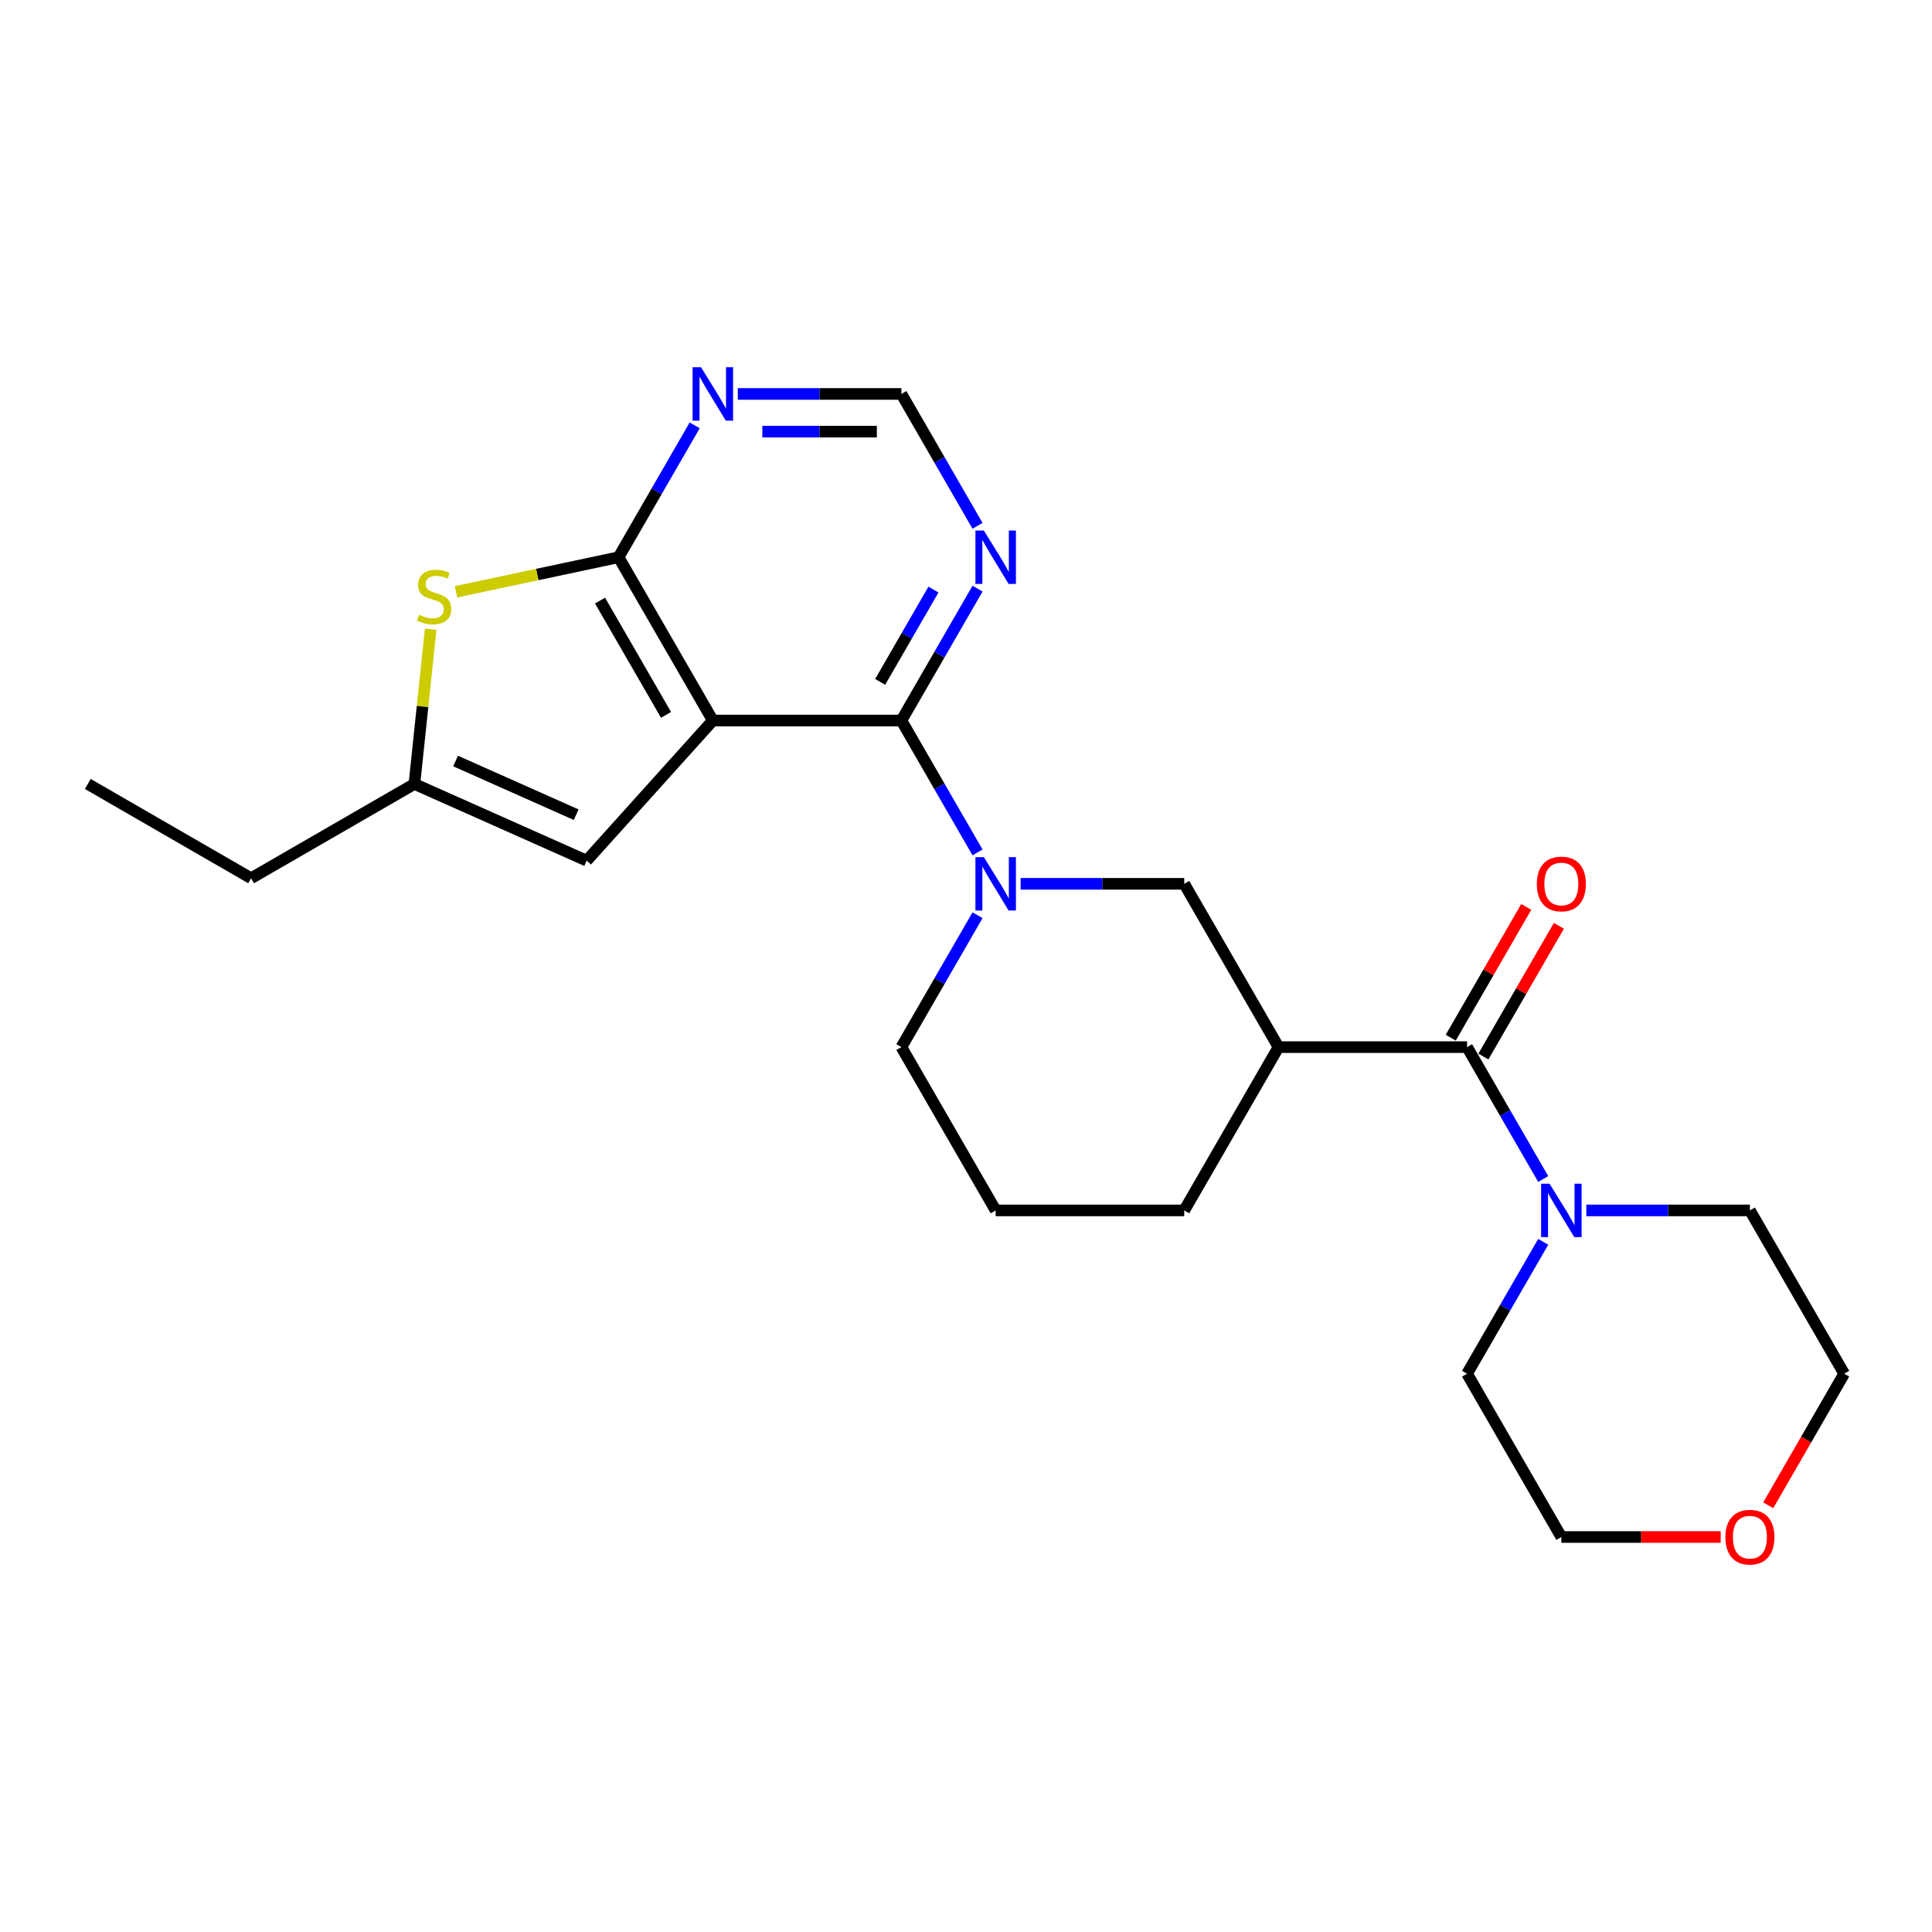 <?xml version='1.0' encoding='iso-8859-1'?>
<svg version='1.1' baseProfile='full'
              xmlns='http://www.w3.org/2000/svg'
                      xmlns:rdkit='http://www.rdkit.org/xml'
                      xmlns:xlink='http://www.w3.org/1999/xlink'
                  xml:space='preserve'
width='1000px' height='1000px' viewBox='0 0 1000 1000'>
<!-- END OF HEADER -->
<rect style='opacity:1.0;fill:#FFFFFF;stroke:none' width='1000' height='1000' x='0' y='0'> </rect>
<path class='bond-0' d='M 368.962,372.945 L 466.56,372.945' style='fill:none;fill-rule:evenodd;stroke:#000000;stroke-width:6px;stroke-linecap:butt;stroke-linejoin:miter;stroke-opacity:1' />
<path class='bond-1' d='M 368.962,372.945 L 320.164,288.423' style='fill:none;fill-rule:evenodd;stroke:#000000;stroke-width:6px;stroke-linecap:butt;stroke-linejoin:miter;stroke-opacity:1' />
<path class='bond-1' d='M 344.738,370.026 L 310.579,310.861' style='fill:none;fill-rule:evenodd;stroke:#000000;stroke-width:6px;stroke-linecap:butt;stroke-linejoin:miter;stroke-opacity:1' />
<path class='bond-6' d='M 368.962,372.945 L 303.657,445.474' style='fill:none;fill-rule:evenodd;stroke:#000000;stroke-width:6px;stroke-linecap:butt;stroke-linejoin:miter;stroke-opacity:1' />
<path class='bond-2' d='M 466.56,372.945 L 486.265,407.076' style='fill:none;fill-rule:evenodd;stroke:#000000;stroke-width:6px;stroke-linecap:butt;stroke-linejoin:miter;stroke-opacity:1' />
<path class='bond-2' d='M 486.265,407.076 L 505.971,441.207' style='fill:none;fill-rule:evenodd;stroke:#0000FF;stroke-width:6px;stroke-linecap:butt;stroke-linejoin:miter;stroke-opacity:1' />
<path class='bond-8' d='M 466.56,372.945 L 486.265,338.814' style='fill:none;fill-rule:evenodd;stroke:#000000;stroke-width:6px;stroke-linecap:butt;stroke-linejoin:miter;stroke-opacity:1' />
<path class='bond-8' d='M 486.265,338.814 L 505.971,304.683' style='fill:none;fill-rule:evenodd;stroke:#0000FF;stroke-width:6px;stroke-linecap:butt;stroke-linejoin:miter;stroke-opacity:1' />
<path class='bond-8' d='M 455.567,352.946 L 469.361,329.054' style='fill:none;fill-rule:evenodd;stroke:#000000;stroke-width:6px;stroke-linecap:butt;stroke-linejoin:miter;stroke-opacity:1' />
<path class='bond-8' d='M 469.361,329.054 L 483.155,305.162' style='fill:none;fill-rule:evenodd;stroke:#0000FF;stroke-width:6px;stroke-linecap:butt;stroke-linejoin:miter;stroke-opacity:1' />
<path class='bond-5' d='M 320.164,288.423 L 278.083,297.368' style='fill:none;fill-rule:evenodd;stroke:#000000;stroke-width:6px;stroke-linecap:butt;stroke-linejoin:miter;stroke-opacity:1' />
<path class='bond-5' d='M 278.083,297.368 L 236.001,306.313' style='fill:none;fill-rule:evenodd;stroke:#CCCC00;stroke-width:6px;stroke-linecap:butt;stroke-linejoin:miter;stroke-opacity:1' />
<path class='bond-10' d='M 320.164,288.423 L 339.869,254.292' style='fill:none;fill-rule:evenodd;stroke:#000000;stroke-width:6px;stroke-linecap:butt;stroke-linejoin:miter;stroke-opacity:1' />
<path class='bond-10' d='M 339.869,254.292 L 359.575,220.161' style='fill:none;fill-rule:evenodd;stroke:#0000FF;stroke-width:6px;stroke-linecap:butt;stroke-linejoin:miter;stroke-opacity:1' />
<path class='bond-9' d='M 528.28,457.466 L 570.618,457.466' style='fill:none;fill-rule:evenodd;stroke:#0000FF;stroke-width:6px;stroke-linecap:butt;stroke-linejoin:miter;stroke-opacity:1' />
<path class='bond-9' d='M 570.618,457.466 L 612.955,457.466' style='fill:none;fill-rule:evenodd;stroke:#000000;stroke-width:6px;stroke-linecap:butt;stroke-linejoin:miter;stroke-opacity:1' />
<path class='bond-15' d='M 505.971,473.726 L 486.265,507.857' style='fill:none;fill-rule:evenodd;stroke:#0000FF;stroke-width:6px;stroke-linecap:butt;stroke-linejoin:miter;stroke-opacity:1' />
<path class='bond-15' d='M 486.265,507.857 L 466.56,541.988' style='fill:none;fill-rule:evenodd;stroke:#000000;stroke-width:6px;stroke-linecap:butt;stroke-linejoin:miter;stroke-opacity:1' />
<path class='bond-3' d='M 759.351,541.988 L 661.754,541.988' style='fill:none;fill-rule:evenodd;stroke:#000000;stroke-width:6px;stroke-linecap:butt;stroke-linejoin:miter;stroke-opacity:1' />
<path class='bond-7' d='M 759.351,541.988 L 779.057,576.119' style='fill:none;fill-rule:evenodd;stroke:#000000;stroke-width:6px;stroke-linecap:butt;stroke-linejoin:miter;stroke-opacity:1' />
<path class='bond-7' d='M 779.057,576.119 L 798.762,610.25' style='fill:none;fill-rule:evenodd;stroke:#0000FF;stroke-width:6px;stroke-linecap:butt;stroke-linejoin:miter;stroke-opacity:1' />
<path class='bond-13' d='M 767.803,546.868 L 787.34,513.03' style='fill:none;fill-rule:evenodd;stroke:#000000;stroke-width:6px;stroke-linecap:butt;stroke-linejoin:miter;stroke-opacity:1' />
<path class='bond-13' d='M 787.34,513.03 L 806.876,479.192' style='fill:none;fill-rule:evenodd;stroke:#FF0000;stroke-width:6px;stroke-linecap:butt;stroke-linejoin:miter;stroke-opacity:1' />
<path class='bond-13' d='M 750.899,537.108 L 770.435,503.27' style='fill:none;fill-rule:evenodd;stroke:#000000;stroke-width:6px;stroke-linecap:butt;stroke-linejoin:miter;stroke-opacity:1' />
<path class='bond-13' d='M 770.435,503.27 L 789.972,469.432' style='fill:none;fill-rule:evenodd;stroke:#FF0000;stroke-width:6px;stroke-linecap:butt;stroke-linejoin:miter;stroke-opacity:1' />
<path class='bond-4' d='M 661.754,541.988 L 612.955,457.466' style='fill:none;fill-rule:evenodd;stroke:#000000;stroke-width:6px;stroke-linecap:butt;stroke-linejoin:miter;stroke-opacity:1' />
<path class='bond-26' d='M 661.754,541.988 L 612.955,626.51' style='fill:none;fill-rule:evenodd;stroke:#000000;stroke-width:6px;stroke-linecap:butt;stroke-linejoin:miter;stroke-opacity:1' />
<path class='bond-24' d='M 222.917,325.677 L 218.707,365.727' style='fill:none;fill-rule:evenodd;stroke:#CCCC00;stroke-width:6px;stroke-linecap:butt;stroke-linejoin:miter;stroke-opacity:1' />
<path class='bond-24' d='M 218.707,365.727 L 214.498,405.777' style='fill:none;fill-rule:evenodd;stroke:#000000;stroke-width:6px;stroke-linecap:butt;stroke-linejoin:miter;stroke-opacity:1' />
<path class='bond-11' d='M 303.657,445.474 L 214.498,405.777' style='fill:none;fill-rule:evenodd;stroke:#000000;stroke-width:6px;stroke-linecap:butt;stroke-linejoin:miter;stroke-opacity:1' />
<path class='bond-11' d='M 298.223,421.687 L 235.811,393.9' style='fill:none;fill-rule:evenodd;stroke:#000000;stroke-width:6px;stroke-linecap:butt;stroke-linejoin:miter;stroke-opacity:1' />
<path class='bond-17' d='M 821.072,626.51 L 863.409,626.51' style='fill:none;fill-rule:evenodd;stroke:#0000FF;stroke-width:6px;stroke-linecap:butt;stroke-linejoin:miter;stroke-opacity:1' />
<path class='bond-17' d='M 863.409,626.51 L 905.747,626.51' style='fill:none;fill-rule:evenodd;stroke:#000000;stroke-width:6px;stroke-linecap:butt;stroke-linejoin:miter;stroke-opacity:1' />
<path class='bond-18' d='M 798.762,642.769 L 779.057,676.9' style='fill:none;fill-rule:evenodd;stroke:#0000FF;stroke-width:6px;stroke-linecap:butt;stroke-linejoin:miter;stroke-opacity:1' />
<path class='bond-18' d='M 779.057,676.9 L 759.351,711.031' style='fill:none;fill-rule:evenodd;stroke:#000000;stroke-width:6px;stroke-linecap:butt;stroke-linejoin:miter;stroke-opacity:1' />
<path class='bond-25' d='M 505.971,272.164 L 486.265,238.033' style='fill:none;fill-rule:evenodd;stroke:#0000FF;stroke-width:6px;stroke-linecap:butt;stroke-linejoin:miter;stroke-opacity:1' />
<path class='bond-25' d='M 486.265,238.033 L 466.56,203.902' style='fill:none;fill-rule:evenodd;stroke:#000000;stroke-width:6px;stroke-linecap:butt;stroke-linejoin:miter;stroke-opacity:1' />
<path class='bond-12' d='M 381.884,203.902 L 424.222,203.902' style='fill:none;fill-rule:evenodd;stroke:#0000FF;stroke-width:6px;stroke-linecap:butt;stroke-linejoin:miter;stroke-opacity:1' />
<path class='bond-12' d='M 424.222,203.902 L 466.56,203.902' style='fill:none;fill-rule:evenodd;stroke:#000000;stroke-width:6px;stroke-linecap:butt;stroke-linejoin:miter;stroke-opacity:1' />
<path class='bond-12' d='M 394.586,223.421 L 424.222,223.421' style='fill:none;fill-rule:evenodd;stroke:#0000FF;stroke-width:6px;stroke-linecap:butt;stroke-linejoin:miter;stroke-opacity:1' />
<path class='bond-12' d='M 424.222,223.421 L 453.858,223.421' style='fill:none;fill-rule:evenodd;stroke:#000000;stroke-width:6px;stroke-linecap:butt;stroke-linejoin:miter;stroke-opacity:1' />
<path class='bond-19' d='M 214.498,405.777 L 129.976,454.576' style='fill:none;fill-rule:evenodd;stroke:#000000;stroke-width:6px;stroke-linecap:butt;stroke-linejoin:miter;stroke-opacity:1' />
<path class='bond-14' d='M 890.619,795.553 L 849.385,795.553' style='fill:none;fill-rule:evenodd;stroke:#FF0000;stroke-width:6px;stroke-linecap:butt;stroke-linejoin:miter;stroke-opacity:1' />
<path class='bond-14' d='M 849.385,795.553 L 808.15,795.553' style='fill:none;fill-rule:evenodd;stroke:#000000;stroke-width:6px;stroke-linecap:butt;stroke-linejoin:miter;stroke-opacity:1' />
<path class='bond-27' d='M 915.225,779.137 L 934.885,745.084' style='fill:none;fill-rule:evenodd;stroke:#FF0000;stroke-width:6px;stroke-linecap:butt;stroke-linejoin:miter;stroke-opacity:1' />
<path class='bond-27' d='M 934.885,745.084 L 954.545,711.031' style='fill:none;fill-rule:evenodd;stroke:#000000;stroke-width:6px;stroke-linecap:butt;stroke-linejoin:miter;stroke-opacity:1' />
<path class='bond-20' d='M 466.56,541.988 L 515.358,626.51' style='fill:none;fill-rule:evenodd;stroke:#000000;stroke-width:6px;stroke-linecap:butt;stroke-linejoin:miter;stroke-opacity:1' />
<path class='bond-16' d='M 612.955,626.51 L 515.358,626.51' style='fill:none;fill-rule:evenodd;stroke:#000000;stroke-width:6px;stroke-linecap:butt;stroke-linejoin:miter;stroke-opacity:1' />
<path class='bond-21' d='M 905.747,626.51 L 954.545,711.031' style='fill:none;fill-rule:evenodd;stroke:#000000;stroke-width:6px;stroke-linecap:butt;stroke-linejoin:miter;stroke-opacity:1' />
<path class='bond-22' d='M 759.351,711.031 L 808.15,795.553' style='fill:none;fill-rule:evenodd;stroke:#000000;stroke-width:6px;stroke-linecap:butt;stroke-linejoin:miter;stroke-opacity:1' />
<path class='bond-23' d='M 129.976,454.576 L 45.455,405.777' style='fill:none;fill-rule:evenodd;stroke:#000000;stroke-width:6px;stroke-linecap:butt;stroke-linejoin:miter;stroke-opacity:1' />
<path  class='atom-3' d='M 509.249 443.647
L 518.306 458.286
Q 519.204 459.731, 520.648 462.346
Q 522.092 464.962, 522.171 465.118
L 522.171 443.647
L 525.84 443.647
L 525.84 471.286
L 522.053 471.286
L 512.333 455.28
Q 511.201 453.406, 509.99 451.259
Q 508.819 449.112, 508.468 448.448
L 508.468 471.286
L 504.876 471.286
L 504.876 443.647
L 509.249 443.647
' fill='#0000FF'/>
<path  class='atom-6' d='M 216.892 318.201
Q 217.204 318.318, 218.492 318.865
Q 219.781 319.411, 221.186 319.763
Q 222.63 320.075, 224.036 320.075
Q 226.651 320.075, 228.174 318.826
Q 229.696 317.538, 229.696 315.312
Q 229.696 313.79, 228.916 312.853
Q 228.174 311.916, 227.003 311.408
Q 225.832 310.901, 223.88 310.315
Q 221.42 309.574, 219.937 308.871
Q 218.492 308.168, 217.438 306.685
Q 216.423 305.201, 216.423 302.703
Q 216.423 299.228, 218.766 297.081
Q 221.147 294.934, 225.832 294.934
Q 229.033 294.934, 232.663 296.457
L 231.766 299.463
Q 228.447 298.096, 225.949 298.096
Q 223.255 298.096, 221.772 299.228
Q 220.288 300.321, 220.327 302.234
Q 220.327 303.718, 221.069 304.616
Q 221.85 305.514, 222.943 306.021
Q 224.075 306.529, 225.949 307.114
Q 228.447 307.895, 229.931 308.676
Q 231.414 309.457, 232.468 311.057
Q 233.561 312.619, 233.561 315.312
Q 233.561 319.138, 230.985 321.207
Q 228.447 323.237, 224.192 323.237
Q 221.733 323.237, 219.859 322.691
Q 218.024 322.183, 215.838 321.285
L 216.892 318.201
' fill='#CCCC00'/>
<path  class='atom-8' d='M 802.04 612.69
L 811.097 627.33
Q 811.995 628.774, 813.439 631.39
Q 814.884 634.005, 814.962 634.161
L 814.962 612.69
L 818.632 612.69
L 818.632 640.329
L 814.845 640.329
L 805.124 624.324
Q 803.992 622.45, 802.782 620.303
Q 801.611 618.155, 801.259 617.492
L 801.259 640.329
L 797.668 640.329
L 797.668 612.69
L 802.04 612.69
' fill='#0000FF'/>
<path  class='atom-9' d='M 509.249 274.603
L 518.306 289.243
Q 519.204 290.687, 520.648 293.303
Q 522.092 295.919, 522.171 296.075
L 522.171 274.603
L 525.84 274.603
L 525.84 302.243
L 522.053 302.243
L 512.333 286.237
Q 511.201 284.363, 509.99 282.216
Q 508.819 280.069, 508.468 279.405
L 508.468 302.243
L 504.876 302.243
L 504.876 274.603
L 509.249 274.603
' fill='#0000FF'/>
<path  class='atom-11' d='M 362.853 190.082
L 371.91 204.721
Q 372.808 206.166, 374.252 208.781
Q 375.697 211.397, 375.775 211.553
L 375.775 190.082
L 379.444 190.082
L 379.444 217.721
L 375.658 217.721
L 365.937 201.715
Q 364.805 199.842, 363.595 197.694
Q 362.423 195.547, 362.072 194.884
L 362.072 217.721
L 358.481 217.721
L 358.481 190.082
L 362.853 190.082
' fill='#0000FF'/>
<path  class='atom-14' d='M 795.462 457.545
Q 795.462 450.908, 798.741 447.199
Q 802.021 443.491, 808.15 443.491
Q 814.279 443.491, 817.558 447.199
Q 820.837 450.908, 820.837 457.545
Q 820.837 464.259, 817.519 468.085
Q 814.201 471.872, 808.15 471.872
Q 802.06 471.872, 798.741 468.085
Q 795.462 464.298, 795.462 457.545
M 808.15 468.749
Q 812.366 468.749, 814.63 465.938
Q 816.933 463.088, 816.933 457.545
Q 816.933 452.118, 814.63 449.385
Q 812.366 446.614, 808.15 446.614
Q 803.934 446.614, 801.63 449.346
Q 799.366 452.079, 799.366 457.545
Q 799.366 463.127, 801.63 465.938
Q 803.934 468.749, 808.15 468.749
' fill='#FF0000'/>
<path  class='atom-15' d='M 893.059 795.631
Q 893.059 788.994, 896.339 785.286
Q 899.618 781.577, 905.747 781.577
Q 911.876 781.577, 915.155 785.286
Q 918.435 788.994, 918.435 795.631
Q 918.435 802.346, 915.116 806.172
Q 911.798 809.958, 905.747 809.958
Q 899.657 809.958, 896.339 806.172
Q 893.059 802.385, 893.059 795.631
M 905.747 806.835
Q 909.963 806.835, 912.227 804.024
Q 914.531 801.175, 914.531 795.631
Q 914.531 790.205, 912.227 787.472
Q 909.963 784.7, 905.747 784.7
Q 901.531 784.7, 899.227 787.433
Q 896.963 790.166, 896.963 795.631
Q 896.963 801.214, 899.227 804.024
Q 901.531 806.835, 905.747 806.835
' fill='#FF0000'/>
</svg>
